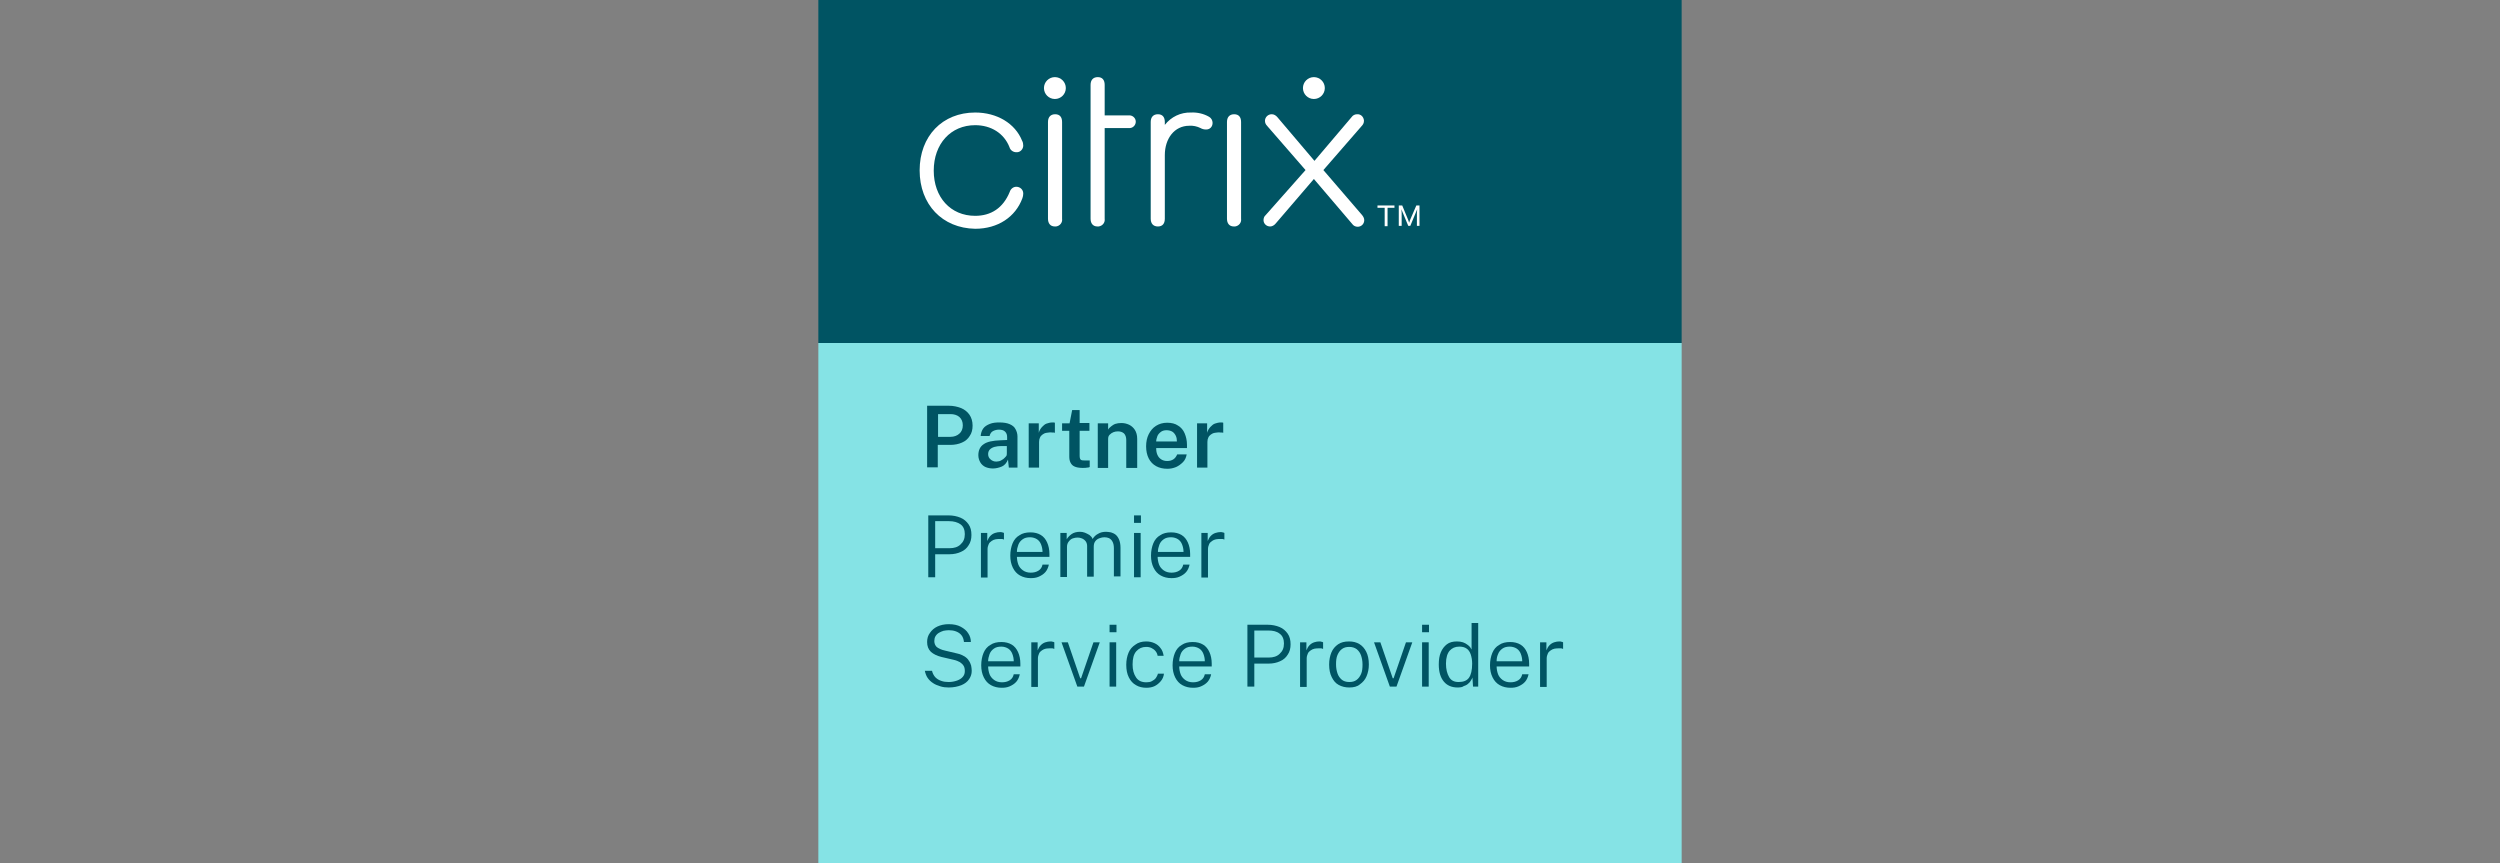 <svg width="278" height="96" viewBox="0 0 278 96" fill="none" xmlns="http://www.w3.org/2000/svg">
<rect x="0" y="0" width="278" height="96" fill="#808080" stroke="none"/>
<g clip-path="url(#clip0_831_10540)">
<path d="M187 0H90.808V38.144H187V0Z" fill="#005463"/>
<path d="M187 38.144H91V96H187V38.144Z" fill="#85E3E5"/>
<path d="M102.264 18.944C102.264 15.136 104.792 12.512 108.44 12.512C110.872 12.512 112.888 13.728 113.656 15.648C113.752 15.808 113.784 16 113.784 16.192C113.784 16.576 113.464 16.928 113.08 16.928C113.048 16.928 113.048 16.928 113.016 16.928C112.664 16.928 112.344 16.704 112.248 16.352C111.64 14.816 110.2 13.92 108.44 13.92C105.72 13.92 103.832 16 103.832 18.976C103.832 21.92 105.688 24 108.44 24C110.2 24 111.544 23.136 112.28 21.344C112.376 21.024 112.664 20.768 113.016 20.768C113.432 20.768 113.784 21.088 113.784 21.504C113.784 21.504 113.784 21.504 113.784 21.536C113.784 21.696 113.752 21.888 113.688 22.048C112.92 24.128 110.968 25.44 108.44 25.44C104.792 25.376 102.264 22.752 102.264 18.944Z" fill="white"/>
<path d="M122.84 24.32C122.904 24.736 122.616 25.12 122.168 25.184C122.136 25.184 122.072 25.184 122.04 25.184C121.528 25.184 121.272 24.832 121.272 24.32V9.44C121.272 8.896 121.56 8.576 122.072 8.576C122.584 8.576 122.84 8.896 122.84 9.44V12.832H125.528C125.912 12.8 126.264 13.088 126.296 13.472C126.328 13.856 126.04 14.208 125.656 14.24C125.624 14.24 125.56 14.24 125.528 14.24H122.84V24.32Z" fill="white"/>
<path d="M134.84 13.664C134.84 14.08 134.552 14.4 134.136 14.4C134.104 14.4 134.104 14.4 134.072 14.4C133.88 14.4 133.656 14.336 133.496 14.24C133.112 14.048 132.664 13.952 132.248 13.984C130.584 13.984 129.528 15.424 129.528 17.248V24.32C129.528 24.864 129.272 25.184 128.76 25.184C128.248 25.184 127.96 24.864 127.96 24.32V13.568C127.96 13.024 128.248 12.704 128.76 12.704C129.272 12.704 129.528 13.024 129.528 13.568V13.888C130.232 12.992 131.288 12.48 132.44 12.512C133.144 12.48 133.848 12.64 134.456 12.992C134.68 13.12 134.84 13.376 134.84 13.664Z" fill="white"/>
<path d="M136.44 13.568C136.44 13.024 136.728 12.704 137.24 12.704C137.752 12.704 138.008 13.024 138.008 13.568V24.32C138.072 24.736 137.784 25.12 137.336 25.184C137.304 25.184 137.24 25.184 137.208 25.184C136.696 25.184 136.44 24.832 136.44 24.32V13.568Z" fill="white"/>
<path d="M116.536 13.568C116.536 13.024 116.824 12.704 117.336 12.704C117.848 12.704 118.104 13.024 118.104 13.568V24.32C118.168 24.736 117.88 25.12 117.432 25.184C117.4 25.184 117.336 25.184 117.304 25.184C116.792 25.184 116.536 24.832 116.536 24.32V13.568Z" fill="white"/>
<path d="M117.304 11.008C117.975 11.008 118.52 10.464 118.52 9.792C118.52 9.12 117.975 8.576 117.304 8.576C116.632 8.576 116.088 9.12 116.088 9.792C116.088 10.464 116.632 11.008 117.304 11.008Z" fill="white"/>
<path d="M146.104 19.904L141.848 24.864C141.688 25.056 141.464 25.184 141.24 25.184C140.824 25.184 140.504 24.864 140.504 24.48C140.504 24.288 140.568 24.064 140.728 23.936L145.176 18.912L140.92 14.016C140.76 13.856 140.664 13.664 140.664 13.44C140.664 13.024 141.016 12.704 141.4 12.704C141.4 12.704 141.4 12.704 141.432 12.704C141.656 12.704 141.88 12.832 142.04 13.024L146.168 17.888L150.296 13.024C150.424 12.832 150.648 12.704 150.904 12.704C151.32 12.672 151.64 12.992 151.672 13.408C151.672 13.408 151.672 13.408 151.672 13.44C151.672 13.664 151.576 13.856 151.416 14.016L147.16 18.912L151.48 23.936C151.608 24.096 151.704 24.288 151.704 24.48C151.704 24.896 151.384 25.216 150.968 25.216C150.712 25.216 150.488 25.088 150.36 24.896L146.104 19.904Z" fill="white"/>
<path d="M155.064 23.104H154.296V25.152H153.976V23.104H153.176V22.848H155.064V23.104ZM157.848 22.848V25.12H157.56V23.68L157.592 23.264L157.528 23.424L156.824 25.12H156.6L155.896 23.424L155.832 23.264L155.864 23.68V25.12H155.544V22.848H155.928L156.6 24.48L156.696 24.768L156.792 24.48L157.496 22.848H157.848Z" fill="white"/>
<path d="M146.104 11.008C146.775 11.008 147.32 10.464 147.32 9.792C147.32 9.12 146.775 8.576 146.104 8.576C145.432 8.576 144.888 9.12 144.888 9.792C144.888 10.464 145.432 11.008 146.104 11.008Z" fill="white"/>
<path d="M103.096 52V45.12H105.528C106.008 45.12 106.456 45.216 106.872 45.376C107.256 45.536 107.576 45.792 107.8 46.112C108.024 46.432 108.152 46.848 108.152 47.328C108.152 47.776 108.056 48.16 107.832 48.48C107.64 48.8 107.352 49.056 106.968 49.216C106.616 49.376 106.168 49.472 105.688 49.472H104.28V51.968H103.096V52ZM104.28 48.576H105.688C106.104 48.576 106.424 48.448 106.68 48.224C106.936 48 107.064 47.68 107.064 47.296C107.064 46.912 106.936 46.592 106.68 46.368C106.424 46.144 106.072 46.048 105.688 46.048H104.312V48.576H104.28Z" fill="#005463"/>
<path d="M110.424 52.096C110.104 52.096 109.816 52.032 109.592 51.936C109.368 51.84 109.144 51.648 109.016 51.424C108.888 51.2 108.792 50.944 108.792 50.624C108.792 50.08 108.984 49.664 109.368 49.408C109.752 49.12 110.392 48.992 111.256 48.96L111.992 48.928V48.608C111.992 48.352 111.928 48.16 111.768 48C111.608 47.84 111.384 47.776 111.064 47.776C110.84 47.776 110.616 47.84 110.424 47.936C110.232 48.032 110.104 48.224 110.04 48.48H109.048C109.08 48.16 109.176 47.872 109.336 47.648C109.496 47.424 109.752 47.264 110.072 47.136C110.392 47.008 110.744 46.976 111.128 46.976C111.608 46.976 111.992 47.04 112.28 47.168C112.568 47.296 112.792 47.456 112.92 47.712C113.048 47.936 113.144 48.224 113.144 48.544V52H112.184L112.088 51.104C111.928 51.488 111.704 51.744 111.416 51.872C111.128 52 110.744 52.096 110.424 52.096ZM110.776 51.328C110.904 51.328 111.064 51.296 111.192 51.264C111.32 51.2 111.448 51.136 111.576 51.04C111.704 50.944 111.768 50.848 111.864 50.752C111.96 50.656 111.96 50.528 111.96 50.4V49.6H111.352C111.064 49.6 110.808 49.632 110.584 49.696C110.36 49.76 110.2 49.856 110.072 49.984C109.944 50.112 109.88 50.304 109.88 50.496C109.88 50.752 109.976 50.944 110.136 51.072C110.296 51.232 110.52 51.328 110.776 51.328Z" fill="#005463"/>
<path d="M114.392 52V47.072H115.512V48.128C115.576 47.872 115.704 47.68 115.864 47.488C116.024 47.328 116.184 47.168 116.376 47.104C116.568 47.04 116.792 46.976 117.016 46.976C117.08 46.976 117.144 46.976 117.176 46.976C117.24 46.976 117.272 47.008 117.304 47.008V48.128C117.272 48.128 117.208 48.096 117.176 48.096C117.112 48.096 117.08 48.096 117.016 48.096C116.792 48.064 116.568 48.096 116.376 48.128C116.184 48.16 116.056 48.224 115.928 48.32C115.8 48.416 115.704 48.512 115.64 48.672C115.576 48.8 115.544 48.96 115.544 49.152V52H114.392Z" fill="#005463"/>
<path d="M121.144 47.904H120.056V50.72C120.056 50.88 120.088 50.976 120.12 51.04C120.152 51.104 120.216 51.168 120.28 51.168C120.344 51.2 120.44 51.2 120.568 51.2H121.176V51.936C121.112 51.968 121.016 52 120.888 52C120.76 52.032 120.6 52.032 120.376 52.032C119.992 52.032 119.672 51.968 119.48 51.872C119.256 51.776 119.128 51.616 119.032 51.424C118.936 51.232 118.904 51.008 118.904 50.752V47.904H118.104V47.072H118.936L119.224 45.6H120.056V47.04H121.144V47.904Z" fill="#005463"/>
<path d="M122.072 52V47.072H123.224V47.776C123.288 47.648 123.416 47.52 123.544 47.424C123.672 47.328 123.832 47.2 124.024 47.136C124.216 47.072 124.44 47.04 124.696 47.04C125.016 47.04 125.272 47.104 125.56 47.232C125.816 47.36 126.04 47.552 126.2 47.808C126.36 48.064 126.456 48.384 126.456 48.8V52.032H125.24V48.928C125.24 48.608 125.144 48.352 124.984 48.192C124.792 48.032 124.568 47.968 124.312 47.968C124.12 47.968 123.96 48 123.8 48.064C123.64 48.128 123.512 48.224 123.384 48.352C123.256 48.48 123.224 48.64 123.224 48.832V52.032H122.072V52Z" fill="#005463"/>
<path d="M128.568 49.824C128.568 50.112 128.6 50.336 128.696 50.56C128.792 50.784 128.92 50.944 129.112 51.072C129.304 51.2 129.528 51.264 129.784 51.264C130.072 51.264 130.296 51.2 130.488 51.072C130.68 50.944 130.808 50.752 130.904 50.528H131.96C131.896 50.88 131.768 51.168 131.544 51.392C131.32 51.616 131.064 51.808 130.776 51.936C130.456 52.064 130.168 52.128 129.816 52.128C129.336 52.128 128.92 52.032 128.568 51.84C128.216 51.648 127.928 51.36 127.736 50.976C127.544 50.592 127.448 50.144 127.448 49.632C127.448 49.12 127.544 48.672 127.736 48.288C127.928 47.904 128.184 47.584 128.536 47.36C128.888 47.136 129.304 47.008 129.784 47.008C130.264 47.008 130.68 47.104 131 47.328C131.32 47.52 131.576 47.808 131.736 48.192C131.896 48.576 131.992 48.992 131.992 49.472V49.824H128.568ZM128.568 49.088H130.872C130.872 48.864 130.84 48.64 130.744 48.448C130.648 48.256 130.52 48.096 130.36 48C130.2 47.904 129.976 47.84 129.72 47.84C129.464 47.84 129.24 47.904 129.08 48.032C128.92 48.16 128.76 48.32 128.696 48.512C128.632 48.704 128.568 48.896 128.568 49.088Z" fill="#005463"/>
<path d="M133.112 52V47.072H134.232V48.128C134.296 47.872 134.424 47.68 134.584 47.488C134.744 47.328 134.904 47.168 135.096 47.104C135.288 47.04 135.512 46.976 135.736 46.976C135.8 46.976 135.864 46.976 135.896 46.976C135.96 46.976 135.992 47.008 136.024 47.008V48.128C135.992 48.128 135.928 48.096 135.896 48.096C135.832 48.096 135.8 48.096 135.736 48.096C135.512 48.064 135.288 48.096 135.096 48.128C134.904 48.16 134.776 48.224 134.648 48.32C134.52 48.416 134.424 48.512 134.36 48.672C134.296 48.8 134.264 48.96 134.264 49.152V52H133.112Z" fill="#005463"/>
<path d="M103.224 64.192V57.312H105.496C105.976 57.312 106.424 57.408 106.808 57.568C107.192 57.728 107.48 57.984 107.704 58.304C107.928 58.624 108.024 59.008 108.024 59.488C108.024 59.936 107.928 60.32 107.704 60.64C107.512 60.96 107.224 61.216 106.84 61.376C106.488 61.536 106.072 61.632 105.592 61.632H103.992V64.192H103.224ZM103.992 60.96H105.592C106.104 60.96 106.52 60.832 106.808 60.544C107.128 60.256 107.288 59.904 107.288 59.392C107.288 58.912 107.128 58.528 106.808 58.304C106.488 58.08 106.072 57.952 105.528 57.952H103.992V60.96Z" fill="#005463"/>
<path d="M109.08 64.192V59.264H109.784V60.16C109.88 59.936 109.976 59.744 110.136 59.584C110.296 59.424 110.456 59.328 110.648 59.264C110.84 59.2 111.032 59.168 111.224 59.168C111.288 59.168 111.384 59.168 111.448 59.2C111.512 59.2 111.576 59.232 111.64 59.264V60C111.576 59.968 111.512 59.968 111.448 59.936C111.352 59.936 111.288 59.936 111.224 59.936C111.064 59.936 110.872 59.936 110.712 59.968C110.552 60 110.392 60.064 110.264 60.16C110.136 60.256 110.008 60.352 109.944 60.512C109.88 60.672 109.816 60.832 109.816 61.056V64.224H109.08V64.192Z" fill="#005463"/>
<path d="M113.08 61.888C113.08 62.208 113.144 62.528 113.24 62.784C113.336 63.04 113.528 63.264 113.752 63.424C113.976 63.584 114.264 63.68 114.616 63.68C114.936 63.68 115.224 63.616 115.48 63.456C115.736 63.296 115.864 63.072 115.928 62.784H116.632C116.568 63.104 116.44 63.392 116.248 63.616C116.056 63.84 115.8 64 115.512 64.128C115.224 64.256 114.936 64.288 114.616 64.288C114.168 64.288 113.784 64.192 113.432 64C113.08 63.808 112.824 63.52 112.632 63.136C112.44 62.752 112.344 62.304 112.344 61.792C112.344 61.28 112.44 60.8 112.6 60.416C112.76 60.032 113.016 59.712 113.368 59.52C113.688 59.296 114.104 59.2 114.584 59.2C115.032 59.2 115.416 59.296 115.736 59.488C116.056 59.68 116.28 59.968 116.44 60.32C116.6 60.672 116.696 61.12 116.696 61.6V61.92H113.08V61.888ZM113.08 61.376H115.928C115.928 61.056 115.864 60.8 115.768 60.544C115.672 60.288 115.512 60.096 115.32 59.968C115.128 59.84 114.84 59.744 114.552 59.744C114.2 59.744 113.944 59.808 113.72 59.968C113.496 60.128 113.336 60.32 113.24 60.576C113.144 60.832 113.08 61.088 113.08 61.376Z" fill="#005463"/>
<path d="M117.912 64.192V59.264H118.616V59.968C118.744 59.744 118.936 59.552 119.16 59.392C119.384 59.232 119.704 59.136 120.088 59.136C120.28 59.136 120.472 59.168 120.632 59.232C120.792 59.296 120.984 59.392 121.144 59.488C121.304 59.616 121.432 59.744 121.496 59.936C121.656 59.68 121.848 59.488 122.104 59.36C122.36 59.2 122.648 59.136 123 59.136C123.16 59.136 123.352 59.168 123.544 59.2C123.736 59.264 123.896 59.328 124.056 59.456C124.216 59.584 124.344 59.776 124.44 60C124.536 60.224 124.6 60.544 124.6 60.896V64.096H123.864V60.96C123.864 60.64 123.8 60.384 123.704 60.224C123.608 60.032 123.48 59.936 123.32 59.84C123.16 59.776 123 59.744 122.808 59.744C122.648 59.744 122.456 59.776 122.296 59.84C122.104 59.904 121.944 60 121.816 60.16C121.688 60.32 121.624 60.512 121.624 60.8V64.128H120.888V60.704C120.888 60.512 120.824 60.32 120.728 60.192C120.632 60.064 120.472 59.936 120.312 59.872C120.152 59.808 119.992 59.776 119.832 59.776C119.64 59.776 119.48 59.808 119.288 59.872C119.096 59.936 118.968 60.064 118.84 60.224C118.712 60.384 118.648 60.576 118.648 60.832V64.16H117.912V64.192Z" fill="#005463"/>
<path d="M126.872 57.312V58.144H126.104V57.312H126.872ZM126.84 59.264V64.192H126.104V59.264H126.84Z" fill="#005463"/>
<path d="M128.728 61.888C128.728 62.208 128.792 62.528 128.888 62.784C128.984 63.04 129.176 63.264 129.4 63.424C129.624 63.584 129.912 63.68 130.264 63.68C130.584 63.68 130.872 63.616 131.128 63.456C131.384 63.296 131.512 63.072 131.576 62.784H132.28C132.216 63.104 132.088 63.392 131.896 63.616C131.704 63.84 131.448 64 131.16 64.128C130.872 64.256 130.584 64.288 130.264 64.288C129.816 64.288 129.432 64.192 129.08 64C128.728 63.808 128.472 63.52 128.28 63.136C128.088 62.752 127.992 62.304 127.992 61.792C127.992 61.28 128.088 60.8 128.248 60.416C128.408 60.032 128.664 59.712 129.016 59.52C129.336 59.296 129.752 59.2 130.232 59.2C130.68 59.2 131.064 59.296 131.384 59.488C131.704 59.68 131.928 59.968 132.088 60.32C132.248 60.672 132.344 61.12 132.344 61.6V61.92H128.728V61.888ZM128.76 61.376H131.608C131.608 61.056 131.544 60.8 131.448 60.544C131.352 60.288 131.192 60.096 131 59.968C130.808 59.84 130.52 59.744 130.232 59.744C129.88 59.744 129.624 59.808 129.4 59.968C129.176 60.128 129.016 60.32 128.92 60.576C128.824 60.832 128.76 61.088 128.76 61.376Z" fill="#005463"/>
<path d="M133.592 64.192V59.264H134.296V60.16C134.392 59.936 134.488 59.744 134.648 59.584C134.808 59.424 134.968 59.328 135.16 59.264C135.352 59.2 135.544 59.168 135.736 59.168C135.8 59.168 135.896 59.168 135.96 59.2C136.024 59.2 136.088 59.232 136.152 59.264V60C136.088 59.968 136.024 59.968 135.96 59.936C135.864 59.936 135.8 59.936 135.736 59.936C135.576 59.936 135.384 59.936 135.224 59.968C135.064 60 134.904 60.064 134.776 60.16C134.648 60.256 134.52 60.352 134.456 60.512C134.392 60.672 134.328 60.832 134.328 61.056V64.224H133.592V64.192Z" fill="#005463"/>
<path d="M105.496 76.448C105.176 76.448 104.856 76.416 104.568 76.32C104.28 76.224 103.992 76.128 103.768 75.968C103.512 75.808 103.32 75.616 103.16 75.392C103 75.168 102.904 74.88 102.84 74.592H103.64C103.704 74.88 103.832 75.104 103.992 75.296C104.184 75.488 104.376 75.616 104.664 75.712C104.92 75.808 105.208 75.84 105.496 75.84C105.848 75.84 106.136 75.776 106.424 75.68C106.68 75.584 106.904 75.456 107.064 75.264C107.224 75.072 107.288 74.88 107.288 74.624C107.288 74.4 107.256 74.208 107.16 74.048C107.064 73.888 106.936 73.76 106.744 73.632C106.552 73.536 106.36 73.44 106.072 73.376L104.696 73.056C104.184 72.928 103.8 72.736 103.512 72.48C103.224 72.192 103.096 71.84 103.096 71.392C103.096 71.008 103.192 70.656 103.416 70.368C103.608 70.08 103.896 69.824 104.248 69.664C104.6 69.504 105.016 69.408 105.496 69.408C106.04 69.408 106.488 69.504 106.84 69.696C107.192 69.888 107.48 70.112 107.672 70.432C107.864 70.72 107.96 71.04 107.96 71.392H107.192C107.16 71.072 107.064 70.816 106.904 70.624C106.744 70.432 106.552 70.304 106.296 70.208C106.04 70.112 105.784 70.08 105.496 70.08C105.304 70.08 105.112 70.112 104.92 70.144C104.728 70.208 104.568 70.272 104.408 70.368C104.248 70.464 104.12 70.592 104.024 70.752C103.928 70.912 103.896 71.104 103.896 71.296C103.896 71.552 103.992 71.776 104.152 71.936C104.344 72.096 104.664 72.256 105.112 72.352L106.456 72.672C106.776 72.736 107.032 72.864 107.256 72.992C107.448 73.12 107.64 73.28 107.736 73.472C107.864 73.632 107.928 73.824 107.992 74.016C108.024 74.208 108.056 74.4 108.056 74.592C108.056 74.944 107.96 75.232 107.768 75.52C107.576 75.808 107.288 76.032 106.904 76.192C106.488 76.352 106.04 76.448 105.496 76.448Z" fill="#005463"/>
<path d="M109.88 74.08C109.88 74.4 109.944 74.72 110.04 74.976C110.136 75.232 110.328 75.456 110.552 75.616C110.776 75.776 111.064 75.872 111.416 75.872C111.736 75.872 112.024 75.808 112.28 75.648C112.536 75.488 112.664 75.264 112.728 74.976H113.4C113.336 75.296 113.208 75.584 113.016 75.808C112.824 76.032 112.568 76.192 112.28 76.32C111.992 76.448 111.704 76.48 111.384 76.48C110.936 76.48 110.552 76.384 110.2 76.192C109.848 76 109.592 75.712 109.4 75.328C109.208 74.944 109.112 74.496 109.112 73.984C109.112 73.472 109.208 72.992 109.368 72.608C109.528 72.224 109.784 71.904 110.136 71.712C110.456 71.488 110.872 71.392 111.352 71.392C111.8 71.392 112.184 71.488 112.504 71.68C112.824 71.872 113.048 72.16 113.208 72.512C113.368 72.864 113.464 73.312 113.464 73.792V74.112H109.88V74.08ZM109.88 73.536H112.728C112.728 73.216 112.664 72.96 112.568 72.704C112.472 72.448 112.312 72.256 112.12 72.128C111.928 72 111.64 71.904 111.352 71.904C111 71.904 110.744 71.968 110.52 72.128C110.296 72.288 110.136 72.48 110.04 72.736C109.944 72.992 109.88 73.28 109.88 73.536Z" fill="#005463"/>
<path d="M114.68 76.352V71.424H115.384V72.32C115.48 72.096 115.576 71.904 115.736 71.744C115.896 71.584 116.056 71.488 116.248 71.424C116.44 71.36 116.632 71.328 116.824 71.328C116.888 71.328 116.984 71.328 117.048 71.36C117.112 71.36 117.176 71.392 117.24 71.424V72.16C117.176 72.128 117.112 72.128 117.048 72.096C116.952 72.096 116.888 72.096 116.824 72.096C116.664 72.096 116.472 72.096 116.312 72.128C116.152 72.16 115.992 72.224 115.864 72.32C115.736 72.416 115.608 72.512 115.544 72.672C115.48 72.832 115.416 72.992 115.416 73.216V76.384H114.68V76.352Z" fill="#005463"/>
<path d="M122.296 71.424L120.536 76.352H119.8L118.04 71.424H118.744L120.12 75.424H120.216L121.592 71.424H122.296Z" fill="#005463"/>
<path d="M124.152 69.472V70.304H123.384V69.472H124.152ZM124.12 71.424V76.352H123.384V71.424H124.12Z" fill="#005463"/>
<path d="M127.448 71.328C127.8 71.328 128.088 71.392 128.376 71.52C128.664 71.648 128.888 71.84 129.048 72.064C129.24 72.288 129.336 72.576 129.4 72.928H128.728C128.696 72.736 128.632 72.576 128.504 72.416C128.376 72.256 128.248 72.16 128.056 72.064C127.864 71.968 127.672 71.936 127.448 71.936C127 71.936 126.648 72.096 126.36 72.416C126.072 72.736 125.944 73.216 125.944 73.888C125.944 74.496 126.072 74.944 126.328 75.328C126.584 75.712 126.968 75.872 127.48 75.872C127.704 75.872 127.928 75.84 128.088 75.744C128.28 75.648 128.408 75.552 128.536 75.392C128.632 75.232 128.728 75.072 128.76 74.912H129.432C129.4 75.232 129.272 75.52 129.08 75.744C128.888 75.968 128.664 76.16 128.408 76.288C128.152 76.416 127.832 76.48 127.48 76.48C127.032 76.48 126.648 76.384 126.328 76.192C125.976 76 125.72 75.712 125.528 75.328C125.336 74.944 125.24 74.496 125.24 73.92C125.24 73.408 125.336 72.96 125.496 72.576C125.656 72.192 125.912 71.904 126.264 71.68C126.552 71.456 126.968 71.328 127.448 71.328Z" fill="#005463"/>
<path d="M131.128 74.08C131.128 74.4 131.192 74.72 131.288 74.976C131.384 75.232 131.576 75.456 131.8 75.616C132.024 75.776 132.312 75.872 132.664 75.872C132.984 75.872 133.272 75.808 133.528 75.648C133.784 75.488 133.912 75.264 133.976 74.976H134.68C134.616 75.296 134.488 75.584 134.296 75.808C134.104 76.032 133.848 76.192 133.56 76.32C133.272 76.448 132.984 76.48 132.664 76.48C132.216 76.48 131.832 76.384 131.48 76.192C131.128 76 130.872 75.712 130.68 75.328C130.488 74.944 130.392 74.496 130.392 73.984C130.392 73.472 130.488 72.992 130.648 72.608C130.808 72.224 131.064 71.904 131.416 71.712C131.736 71.488 132.152 71.392 132.632 71.392C133.08 71.392 133.464 71.488 133.784 71.68C134.104 71.872 134.328 72.16 134.488 72.512C134.648 72.864 134.744 73.312 134.744 73.792V74.112H131.128V74.08ZM131.128 73.536H133.976C133.976 73.216 133.912 72.96 133.816 72.704C133.72 72.448 133.56 72.256 133.368 72.128C133.176 72 132.888 71.904 132.6 71.904C132.248 71.904 131.992 71.968 131.768 72.128C131.544 72.288 131.384 72.48 131.288 72.736C131.192 72.992 131.128 73.28 131.128 73.536Z" fill="#005463"/>
<path d="M138.712 76.352V69.472H140.984C141.464 69.472 141.912 69.568 142.296 69.728C142.68 69.888 142.968 70.144 143.192 70.464C143.416 70.784 143.512 71.168 143.512 71.648C143.512 72.096 143.416 72.48 143.192 72.8C143 73.12 142.712 73.376 142.328 73.536C141.976 73.696 141.56 73.792 141.08 73.792H139.48V76.352H138.712ZM139.48 73.12H141.08C141.592 73.12 142.008 72.992 142.296 72.704C142.616 72.416 142.776 72.064 142.776 71.552C142.776 71.072 142.616 70.688 142.296 70.464C141.976 70.208 141.56 70.112 141.016 70.112H139.48V73.12Z" fill="#005463"/>
<path d="M144.568 76.352V71.424H145.272V72.32C145.368 72.096 145.464 71.904 145.624 71.744C145.784 71.584 145.944 71.488 146.136 71.424C146.328 71.36 146.52 71.328 146.712 71.328C146.776 71.328 146.872 71.328 146.936 71.36C147 71.36 147.064 71.392 147.128 71.424V72.16C147.064 72.128 147 72.128 146.936 72.096C146.84 72.096 146.776 72.096 146.712 72.096C146.552 72.096 146.36 72.096 146.2 72.128C146.04 72.16 145.88 72.224 145.752 72.32C145.624 72.416 145.496 72.512 145.432 72.672C145.368 72.832 145.304 72.992 145.304 73.216V76.384H144.568V76.352Z" fill="#005463"/>
<path d="M150.04 76.448C149.592 76.448 149.208 76.352 148.856 76.16C148.504 75.968 148.28 75.68 148.088 75.296C147.896 74.912 147.8 74.464 147.8 73.888C147.8 73.376 147.896 72.928 148.056 72.544C148.216 72.16 148.472 71.872 148.792 71.648C149.112 71.424 149.528 71.328 150.008 71.328C150.456 71.328 150.84 71.424 151.16 71.616C151.48 71.808 151.736 72.096 151.928 72.48C152.12 72.864 152.216 73.344 152.216 73.888C152.216 74.4 152.12 74.816 151.96 75.2C151.8 75.584 151.544 75.872 151.224 76.096C150.936 76.352 150.52 76.448 150.04 76.448ZM150.04 75.84C150.36 75.84 150.616 75.776 150.84 75.616C151.064 75.456 151.224 75.232 151.352 74.944C151.48 74.656 151.512 74.304 151.512 73.888C151.512 73.504 151.448 73.184 151.352 72.896C151.256 72.608 151.096 72.384 150.872 72.192C150.648 72.032 150.392 71.936 150.04 71.936C149.72 71.936 149.464 72 149.24 72.16C149.016 72.32 148.856 72.544 148.728 72.832C148.6 73.12 148.568 73.472 148.568 73.888C148.568 74.272 148.632 74.592 148.728 74.88C148.824 75.168 148.984 75.392 149.208 75.584C149.4 75.744 149.688 75.84 150.04 75.84Z" fill="#005463"/>
<path d="M157.048 71.424L155.288 76.352H154.552L152.792 71.424H153.496L154.872 75.424H154.968L156.344 71.424H157.048Z" fill="#005463"/>
<path d="M158.904 69.472V70.304H158.136V69.472H158.904ZM158.872 71.424V76.352H158.136V71.424H158.872Z" fill="#005463"/>
<path d="M162.072 76.448C161.432 76.448 160.92 76.224 160.568 75.808C160.184 75.36 159.992 74.72 159.992 73.888C159.992 73.376 160.056 72.928 160.216 72.544C160.376 72.16 160.6 71.872 160.888 71.648C161.176 71.424 161.56 71.328 162.008 71.328C162.264 71.328 162.488 71.36 162.68 71.424C162.872 71.488 163.032 71.584 163.16 71.68C163.288 71.776 163.416 71.872 163.48 71.968C163.544 72.064 163.608 72.16 163.64 72.224V69.28H164.376V76.352H163.8L163.736 75.328C163.704 75.424 163.672 75.52 163.576 75.648C163.512 75.776 163.416 75.904 163.288 76C163.16 76.128 163 76.224 162.776 76.288C162.616 76.416 162.392 76.448 162.072 76.448ZM162.2 75.84C162.744 75.84 163.128 75.68 163.352 75.36C163.576 75.04 163.704 74.528 163.704 73.792C163.704 73.408 163.64 73.056 163.544 72.768C163.448 72.48 163.288 72.256 163.096 72.128C162.872 71.968 162.616 71.904 162.264 71.904C161.816 71.904 161.464 72.064 161.208 72.352C160.952 72.64 160.792 73.12 160.792 73.792C160.792 74.432 160.92 74.912 161.144 75.296C161.368 75.68 161.72 75.84 162.2 75.84Z" fill="#005463"/>
<path d="M166.424 74.08C166.424 74.4 166.488 74.72 166.584 74.976C166.68 75.232 166.872 75.456 167.096 75.616C167.32 75.776 167.608 75.872 167.96 75.872C168.28 75.872 168.568 75.808 168.824 75.648C169.08 75.488 169.208 75.264 169.272 74.976H169.976C169.912 75.296 169.784 75.584 169.592 75.808C169.4 76.032 169.144 76.192 168.856 76.32C168.568 76.448 168.28 76.48 167.96 76.48C167.512 76.48 167.128 76.384 166.776 76.192C166.424 76 166.168 75.712 165.976 75.328C165.784 74.944 165.688 74.496 165.688 73.984C165.688 73.472 165.784 72.992 165.944 72.608C166.104 72.224 166.36 71.904 166.712 71.712C167.032 71.488 167.448 71.392 167.928 71.392C168.376 71.392 168.76 71.488 169.08 71.68C169.4 71.872 169.624 72.16 169.784 72.512C169.944 72.864 170.04 73.312 170.04 73.792V74.112H166.424V74.08ZM166.424 73.536H169.272C169.272 73.216 169.208 72.96 169.112 72.704C169.016 72.448 168.856 72.256 168.664 72.128C168.472 72 168.184 71.904 167.896 71.904C167.544 71.904 167.288 71.968 167.064 72.128C166.84 72.288 166.68 72.48 166.584 72.736C166.456 73.024 166.424 73.28 166.424 73.536Z" fill="#005463"/>
<path d="M171.256 76.352V71.424H171.96V72.32C172.056 72.096 172.152 71.904 172.312 71.744C172.472 71.584 172.632 71.488 172.824 71.424C173.016 71.36 173.208 71.328 173.4 71.328C173.464 71.328 173.56 71.328 173.624 71.36C173.688 71.36 173.752 71.392 173.816 71.424V72.16C173.752 72.128 173.688 72.128 173.624 72.096C173.528 72.096 173.464 72.096 173.4 72.096C173.24 72.096 173.048 72.096 172.888 72.128C172.728 72.16 172.568 72.224 172.44 72.32C172.312 72.416 172.184 72.512 172.12 72.672C172.056 72.832 171.992 72.992 171.992 73.216V76.384H171.256V76.352Z" fill="#005463"/>
</g>
<defs>
<clipPath id="clip0_831_10540">
<rect width="96" height="96" fill="white" transform="translate(91)"/>
</clipPath>
</defs>
</svg>
